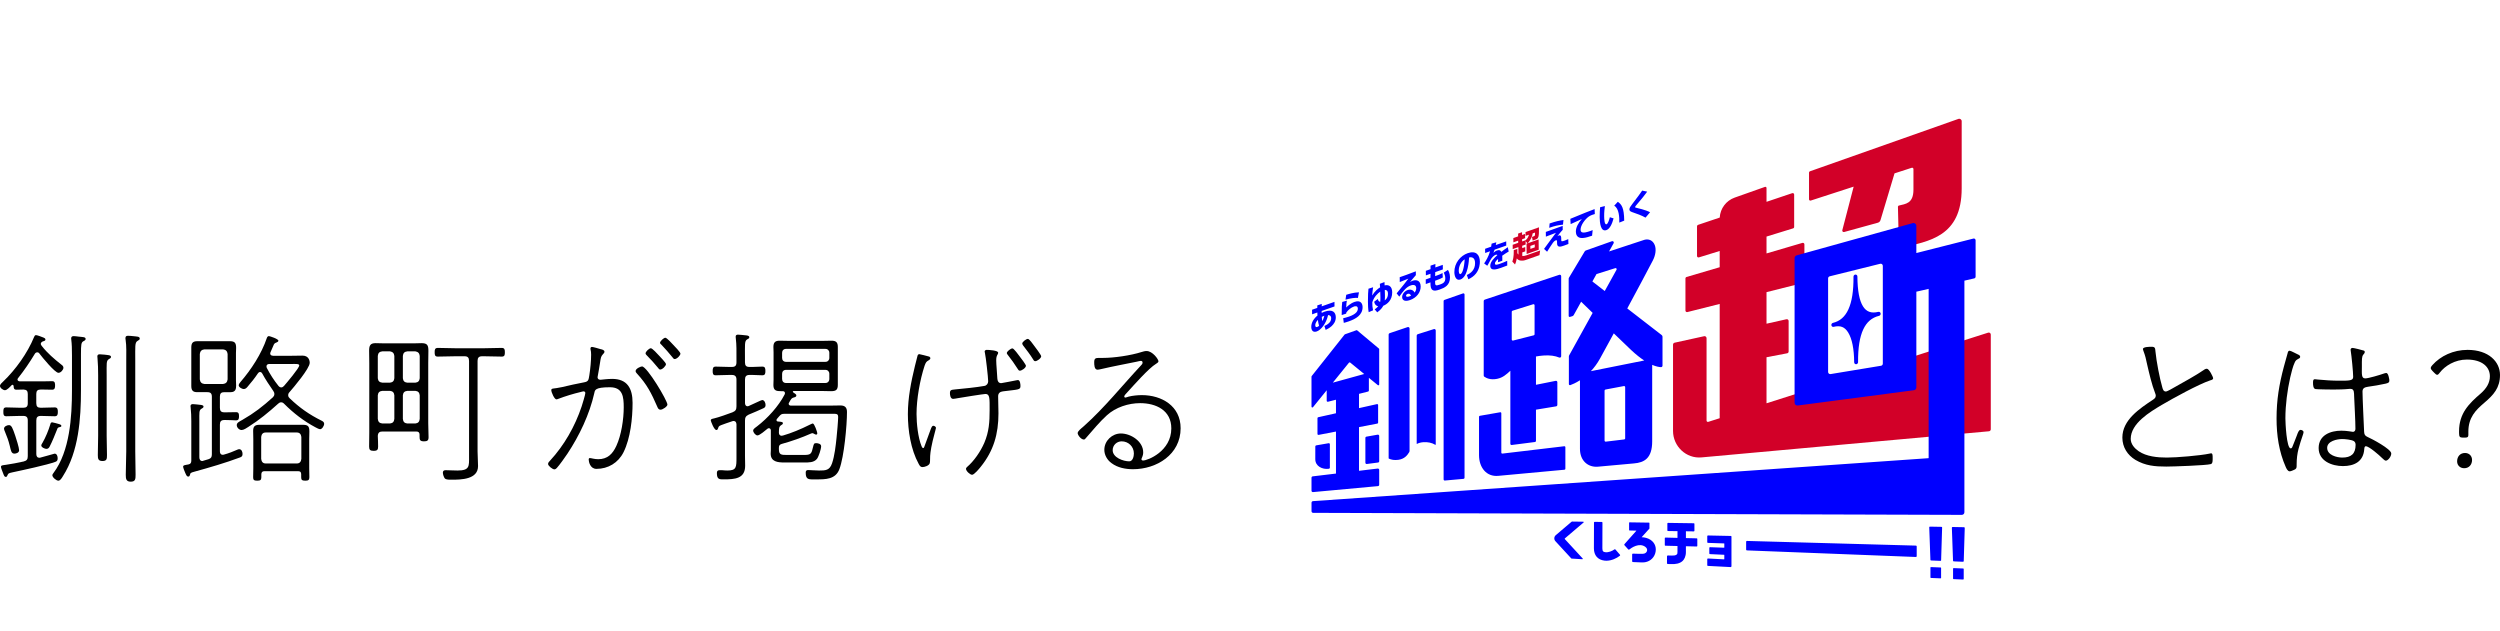 <?xml version="1.0" encoding="UTF-8"?>
<svg id="_レイヤー_2" data-name="レイヤー 2" xmlns="http://www.w3.org/2000/svg" viewBox="0 0 396.576 100.173">
  <defs>
    <style>
      .cls-1 {
        fill: none;
      }

      .cls-1, .cls-2, .cls-3, .cls-4 {
        stroke-width: 0px;
      }

      .cls-2 {
        fill: blue;
      }

      .cls-3 {
        fill: #000;
      }

      .cls-4 {
        fill: #d20028;
      }
    </style>
  </defs>
  <g id="_画像" data-name="画像">
    <g>
      <g>
        <path class="cls-3" d="M5.759,63.978c0,.493.204.702.688.702h.103c.714,0,1.427-.053,2.141-.053.458,0,.484.338.484.702s-.026.702-.484.702c-.714,0-1.427-.052-2.141-.052h-.076c-.51,0-.714.208-.714.728v5.305c0,.338.127.598.484.598.076,0,.127,0,.178-.025.255-.053,2.218-.625,2.243-.625.356,0,.483.416.483.729s-.076.468-.356.572c-1.223.468-5.325,1.352-6.804,1.664-.714.156-.662.182-.815.494-.051.13-.102.233-.255.233-.204,0-.28-.182-.433-.598-.077-.156-.332-.858-.332-.988,0-.286.332-.26.815-.338.612-.078,2.115-.364,2.778-.521.509-.13.662-.338.662-.857v-5.643c0-.52-.204-.728-.714-.728h-.561c-.713,0-1.427.052-2.141.052-.458,0-.458-.338-.458-.702,0-.39,0-.702.458-.702.714,0,1.428.053,2.141.053h.586c.484,0,.688-.209.688-.702v-1.482c0-.468-.179-.676-.662-.702-.229,0-.994.026-1.147.026-.382,0-.433-.261-.433-.572-.025-.104-.051-.208-.179-.208-.051,0-.102.026-.127.052-.255.261-.739.807-1.07.807-.306,0-.79-.364-.79-.677,0-.26.331-.52.51-.701,1.962-1.873,3.848-4.499,4.893-7.047.051-.13.127-.312.306-.312.204,0,.942.286,1.197.39.128.052.306.13.306.312,0,.155-.178.233-.306.26-.178.052-.229.078-.356.208-.051.078-.076.13-.076.208,0,.13.076.233.152.338.892,1.144,1.962,2.054,3.109,2.964.152.104.331.26.331.494,0,.312-.408.806-.79.806-.561,0-2.6-2.496-3.007-3.042-.076-.13-.204-.208-.356-.208-.179,0-.307.104-.383.234-.815,1.352-1.682,2.626-2.65,3.848-.051.053-.102.131-.102.234,0,.182.179.26.331.286h3.721c.535,0,1.197-.026,1.452-.026.459,0,.459.364.459.702s-.051.65-.459.65c-.306,0-.892-.026-1.452-.026h-.383c-.483,0-.688.208-.688.702v1.482ZM2.421,69.126c.152.442.611,1.898.611,2.288,0,.416-.484.546-.739.546-.51,0-.561-.493-.739-1.222-.229-.936-.433-1.43-.789-2.313-.052-.131-.128-.286-.128-.416,0-.364.484-.572.79-.572.408,0,.586.494.994,1.689ZM9.377,67.774c-.203.052-.255.156-.306.312-.331.832-.79,1.977-1.197,2.757-.103.208-.255.363-.51.363-.229,0-.815-.233-.815-.546,0-.13.127-.312.204-.441.483-.832.942-1.95,1.223-2.887.051-.182.076-.338.306-.338.128,0,.943.234,1.121.286.128.052.332.104.332.286,0,.156-.255.182-.357.208ZM12.843,61.898c0,4.498-.356,9.724-2.854,13.624-.204.338-.434.729-.739.729s-.943-.521-.943-.858c0-.13.103-.26.179-.364,2.6-3.458,2.931-8.944,2.931-13.13v-5.513c0-1.04-.025-1.846-.103-2.444,0-.077-.025-.182-.025-.26,0-.286.179-.364.408-.364.255,0,.51.053.765.078.586.078,1.121.026,1.121.364,0,.208-.153.26-.383.39-.306.183-.356.494-.356,2.028v5.721ZM15.569,59.532c0-.91-.025-1.847-.102-2.73,0-.078-.025-.182-.025-.26,0-.286.178-.338.407-.338.204,0,.484.052.714.052.535.078,1.045.052,1.045.364,0,.182-.153.233-.357.363-.407.261-.331.702-.331,2.549v9.594c0,1.015.051,2.028.051,3.043,0,.623-.025.962-.713.962-.663,0-.739-.339-.739-.937,0-1.014.051-2.054.051-3.068v-9.594ZM20.028,57.166c0-1.04.052-2.263-.102-3.276-.025-.078-.025-.182-.025-.26,0-.286.153-.364.408-.364s.509.026.764.052c.586.078,1.096.026,1.096.391,0,.182-.127.233-.382.39-.408.26-.331.884-.331,3.068v14.431c0,1.222.051,2.47.051,3.691,0,.702-.025,1.118-.765,1.118-.714,0-.79-.416-.79-1.092,0-1.248.076-2.496.076-3.718v-14.431Z"/>
        <path class="cls-3" d="M30.347,73.052v-6.24c0-.754-.025-1.404-.102-2.158,0-.078-.025-.156-.025-.234,0-.26.204-.312.382-.312.332,0,.765.078,1.096.104.179.026.587.026.587.286,0,.183-.153.234-.357.364-.356.234-.306.572-.306,1.924v5.746c0,.312.128.599.459.599.076,0,.152-.026.204-.053l.789-.233c.408-.13.535-.338.535-.78v-9.126c0-.521-.203-.729-.713-.729h-1.631c-.688,0-.918-.312-.918-.988v-6.084c0-.728.229-1.014.969-1.014h5.147c.79,0,.994.286.994,1.065,0,.261-.026.546-.026.807v4.342c0,.26.026.546.026.806,0,.494-.052,1.066-.867,1.066h-1.019c-.484,0-.688.208-.688.702v1.794c0,.494.204.702.714.702h.229c.662,0,1.401-.026,1.604-.026.434,0,.484.234.484.65,0,.39-.051.65-.484.65-.102,0-.942-.053-1.604-.053h-.229c-.51,0-.714.208-.714.729v4.238c0,.312.128.546.459.546.051,0,.127,0,.178-.026.765-.208,1.479-.494,2.192-.806.076-.026.152-.052.229-.052.383,0,.535.416.535.754s-.127.441-.382.546c-2.37.884-4.791,1.586-7.237,2.262-.688.183-.637.208-.738.572-.052.13-.103.208-.255.208-.204,0-.28-.13-.484-.598-.076-.156-.331-.807-.331-.963,0-.26.306-.26.841-.363.356-.078.458-.26.458-.624ZM31.697,60.181c.052.442.28.677.714.729h2.981c.434-.052.662-.286.714-.729v-4.03c-.052-.441-.28-.676-.714-.728h-2.981c-.434.052-.662.286-.714.728v4.03ZM39.394,67.722c-.28.182-.739.493-1.07.493-.383,0-.765-.39-.765-.779,0-.364.331-.521.892-.832,1.86-1.066,3.236-2.133,4.842-3.588.128-.131.229-.286.229-.494s-.051-.338-.179-.521c-.611-.884-1.223-1.794-1.732-2.729-.076-.156-.204-.261-.356-.261-.179,0-.255.104-.357.234-.484.728-1.045,1.43-1.631,2.106-.152.182-.331.363-.611.363-.255,0-.79-.286-.79-.598,0-.182.179-.391.28-.521,1.707-1.976,3.338-4.472,4.179-6.968.052-.156.153-.312.332-.312.127,0,1.503.442,1.503.729,0,.156-.178.234-.306.286-.306.104-.382.208-.51.546-.076.208-.203.494-.407.936-.025.078-.077.156-.077.234,0,.286.179.364.459.39h2.88c.586,0,1.197-.025,1.783-.025.969,0,1.147.754,1.147,1.144,0,.885-2.549,3.9-3.211,4.654-.128.13-.204.286-.204.494,0,.234.127.364.255.494,1.58,1.508,3.108,2.574,5.045,3.536.204.104.408.233.408.494,0,.312-.331.857-.637.857-.204,0-.561-.208-.765-.312-1.81-.962-3.466-2.236-4.918-3.692-.153-.156-.28-.26-.51-.26-.179,0-.331.078-.459.208-1.555,1.404-2.981,2.574-4.739,3.692ZM47.777,75.236c0-.364-.153-.494-.51-.494h-5.301c-.356,0-.51.156-.51.521v.468c0,.416-.178.521-.662.521-.51,0-.637-.131-.637-.547,0-.468.025-.936.025-1.403v-4.654c0-.442-.025-.858-.025-1.3,0-.729.306-.963,1.019-.963h6.829c.841,0,1.07.209,1.07,1.066,0,.416-.025.807-.025,1.196v4.654c0,.468.025.936.025,1.403,0,.442-.178.547-.637.547-.535,0-.662-.131-.662-.547v-.468ZM47.089,73.52c.434,0,.662-.26.714-.729v-3.483c-.052-.442-.28-.702-.714-.702h-4.943c-.434,0-.663.26-.714.702v3.483c.051.469.28.729.714.729h4.943ZM44.158,61.196c.103.13.255.26.459.26.179,0,.306-.104.434-.234.382-.441,2.42-2.834,2.42-3.25,0-.286-.509-.233-1.299-.233h-3.44c-.102,0-.459.025-.459.39,0,.078.025.156.051.234.51.987,1.122,1.949,1.835,2.834Z"/>
        <path class="cls-3" d="M66.556,68.944c0-.338-.179-.494-.51-.494h-5.402c-.459,0-.688.208-.714.702.025.546.051,1.118.051,1.664,0,.494-.102.702-.713.702-.561,0-.714-.182-.714-.676,0-.754.025-1.482.025-2.236v-10.998c0-.677-.025-1.326-.025-1.977,0-.806.179-1.196,1.02-1.196.382,0,.765.026,1.146.026h5.097c.356,0,.714-.026,1.07-.026.917,0,1.07.364,1.07,1.223,0,.649-.025,1.3-.025,1.95v9.516c0,.729.051,1.482.051,2.236,0,.52-.204.65-.714.65-.637,0-.713-.208-.713-.754v-.312ZM62.555,56.463c-.051-.442-.255-.65-.688-.729h-1.223c-.459.053-.663.261-.714.729v3.536c.051.442.255.65.714.702h1.223c.434-.052.638-.26.688-.702v-3.536ZM60.644,62.002c-.459.052-.663.26-.714.702v3.744c.051.468.255.676.714.729h1.223c.434-.053.638-.261.688-.729v-3.744c-.051-.442-.255-.65-.688-.702h-1.223ZM65.893,60.702c.434-.052.638-.26.688-.702v-3.536c-.051-.442-.255-.65-.688-.729h-1.273c-.459.053-.663.261-.714.729v3.536c.051.442.255.65.688.702h1.3ZM63.905,66.448c.051.468.255.676.688.729h1.3c.434-.053.638-.261.688-.729v-3.744c-.051-.442-.255-.65-.688-.702h-1.273c-.459.052-.663.26-.714.702v3.744ZM74.404,57.244c0-.494-.204-.729-.688-.729h-1.504c-.917,0-1.834.052-2.777.052-.458,0-.484-.285-.484-.701,0-.391.026-.677.51-.677.918,0,1.835.053,2.752.053h4.612c.918,0,1.835-.053,2.753-.053.483,0,.509.286.509.702,0,.391-.025.676-.483.676-.943,0-1.86-.052-2.778-.052h-.356c-.51,0-.713.234-.713.729v14.353c0,.779.076,1.56.076,2.34,0,2.132-2.701,2.158-4.205,2.158-.28,0-.866.025-1.07-.208-.152-.183-.306-.65-.306-.91,0-.286.179-.39.434-.39.51,0,1.223.052,1.886.052,1.962,0,1.835-.702,1.835-2.21v-15.185Z"/>
        <path class="cls-3" d="M95.222,55.372c.229.052.662.13.662.416,0,.182-.127.286-.229.39-.356.39-.356.65-.458,1.274-.103.702-.229,1.404-.357,2.105-.025.078-.051.208-.051.286,0,.208.153.391.383.391h.178c.077,0,1.02-.13,1.759-.13,2.396,0,3.236,1.508,3.236,3.796,0,2.444-.332,5.616-1.428,7.826-.841,1.69-2.446,2.652-4.306,2.652-.994,0-1.224-1.145-1.224-1.456,0-.131.025-.261.179-.261.203,0,.713.183,1.325.183,1.478,0,2.293-.832,2.879-2.106.79-1.69,1.173-4.238,1.173-6.11,0-1.689-.153-3.198-2.192-3.198-2.42,0-2.369.469-2.472.91-.764,3.406-2.369,6.761-4.28,9.646-.408.599-1.224,1.769-1.683,2.263-.102.104-.229.207-.382.207-.28,0-.994-.546-.994-.857,0-.208.179-.391.332-.546,2.217-2.393,3.949-5.435,4.994-8.581.102-.312.586-1.871.586-2.132,0-.155-.127-.26-.28-.26-.102,0-.356.078-.459.104-1.197.285-2.395.649-3.567,1.092-.076.025-.178.078-.28.078-.331,0-.815-1.145-.815-1.456,0-.364.331-.183,1.708-.494,1.146-.261,2.318-.546,3.49-.754.739-.13.714-.416.841-1.145.153-.988.28-2.236.28-3.25,0-.338-.025-.546-.102-.884v-.104c0-.078.051-.233.229-.233.204,0,1.07.26,1.325.338ZM105.873,64.186c0,.285-.739.806-1.096.806-.306,0-.407-.234-.51-.468-.942-2.158-1.631-3.536-3.236-5.278-.102-.104-.204-.234-.204-.39,0-.391.815-.729,1.02-.729.79,0,4.026,5.408,4.026,6.059ZM103.248,55.242c.229,0,1.07.909,1.274,1.144.179.208,1.121,1.145,1.121,1.378,0,.286-.561.858-.917.858-.153,0-.255-.156-.331-.26-.561-.702-1.147-1.326-1.784-1.977-.102-.104-.204-.208-.204-.338,0-.26.561-.806.841-.806ZM106.815,54.721c.204.208,1.122,1.145,1.122,1.378,0,.286-.561.858-.918.858-.152,0-.255-.156-.331-.26-.561-.702-1.146-1.353-1.758-2.002-.077-.078-.229-.183-.229-.312,0-.26.586-.806.841-.806.229,0,1.07.909,1.273,1.144Z"/>
        <path class="cls-3" d="M120.931,58.154c.459,0,.484.312.484.702,0,.363-.025.676-.484.676-.688,0-1.376-.078-2.063-.053-.484,0-.688.234-.688.729v3.718c0,.261.102.521.408.521.076,0,.127-.026.203-.052.688-.286,1.963-.937,2.115-.937.356,0,.535.468.535.78,0,.233-.076.39-.28.494-.179.104-2.115.936-2.396,1.04-.458.233-.586.441-.586.962v5.59c0,.521.025,1.04.025,1.561,0,2.054-1.631,2.158-3.414,2.158-.638,0-1.07.025-1.07-.988,0-.312.102-.468.433-.468h.383c.28.025.561.052.841.052,1.452,0,1.452-.521,1.452-2.106v-5.226c-.025-.286-.127-.521-.433-.521-.077,0-.153,0-.204.026-.943.312-1.224.416-1.784.624-.407.156-.407.233-.51.546-.051.13-.102.233-.255.233-.382,0-.892-1.43-.892-1.533,0-.183.153-.234.535-.312.688-.156,2.217-.702,2.905-.962.51-.208.637-.442.637-.962v-4.238c0-.494-.229-.729-.713-.729h-.51c-.688,0-1.401.053-2.09.053-.434,0-.459-.312-.459-.676,0-.391.025-.702.484-.702.688,0,1.376.052,2.064.052h.51c.509,0,.713-.208.713-.729v-.649c0-1.066.025-2.106-.102-3.146-.025-.104-.025-.182-.025-.26,0-.286.178-.338.382-.338.356,0,.79.078,1.172.104.204.026.612.026.612.312,0,.182-.153.233-.383.364-.382.26-.306.806-.306,2.964v.649c0,.521.204.729.688.729.688.025,1.376-.052,2.063-.052ZM128.933,67.176c.255,0,.713,1.378.713,1.533,0,.156-.051.234-.203.234-.077,0-.204-.078-.255-.104-.077-.053-.255-.131-.332-.131-.051,0-.127.026-.178.053-1.529.676-3.084,1.222-4.688,1.664-.332.104-.434.26-.434.624v.208c0,.91.382.91,1.351.91h2.625c1.096,0,1.197-.156,1.452-1.301.102-.39.127-.572.459-.572.306,0,.815.104.815.494,0,.442-.383,1.639-.663,2.002-.484.599-1.325.572-2.013.572h-3.186c-.994,0-2.141-.104-2.141-1.404,0-.155.025-.363.025-.52v-3.198c-.025-.156-.102-.312-.306-.312-.102,0-.179.025-.255.104-.28.234-1.223,1.04-1.555,1.04-.306,0-.688-.468-.688-.78,0-.26.433-.52.637-.676,1.656-1.273,3.39-3.172,4.357-5.044.025-.078.051-.13.051-.208,0-.234-.178-.312-.356-.312h-.28c-.714,0-1.197-.078-1.197-.962,0-.286.025-.598.025-.884v-4.316c0-.286-.025-.572-.025-.857,0-.702.28-.988.968-.988.459,0,.918.025,1.351.025h5.581c.433,0,.892-.025,1.325-.025.713,0,.993.26.993.988v6.032c0,.806-.331.987-1.07.987-.407,0-.841-.025-1.248-.025h-4.688c-.052,0-.128.025-.128.104,0,.053.025.078.051.104.255.182.51.312.51.494,0,.208-.229.286-.382.312-.408.104-.459.26-.765.807-.051.077-.076.13-.076.207,0,.209.203.286.356.286h6.218c.535,0,1.07-.025,1.631-.025.713,0,1.045.312,1.045,1.04,0,2.132-.459,7.098-1.198,9.048-.611,1.664-2.217,1.639-3.694,1.639-1.121,0-1.656.13-1.656-1.066,0-.312.127-.416.407-.416s1.096.078,1.707.078c1.045,0,1.683-.026,2.064-1.145.407-1.195.586-2.808.714-4.056.076-.624.254-2.756.254-3.276,0-.598-.28-.52-1.273-.52h-7.237c-.407,0-.535.052-.815.363-.127.156-.255.286-.382.442-.025.052-.077.104-.077.182,0,.156.103.234.255.234.587.052.765.078.765.26,0,.156-.127.234-.229.286-.433.26-.382.599-.407,1.222,0,.286.152.494.434.494.076,0,.152-.025.254-.052,1.198-.338,2.854-1.014,4.129-1.664.178-.078.458-.233.561-.233ZM131.557,55.969c0-.364-.255-.624-.611-.624h-6.269c-.382,0-.611.26-.611.624v.807c0,.363.229.623.611.623h6.269c.356,0,.611-.26.611-.623v-.807ZM124.677,58.673c-.382,0-.611.26-.611.624v.807c0,.39.229.649.611.649h6.269c.356,0,.611-.26.611-.649v-.807c0-.364-.255-.624-.611-.624h-6.269Z"/>
        <path class="cls-3" d="M147.302,56.542c.128.025.281.104.281.286,0,.155-.153.26-.281.338-.331.182-.433.286-.637.858-.739,2.262-1.274,5.277-1.274,7.644,0,1.509.229,3.719.79,5.097.052.104.128.312.255.312.103,0,.153-.104.179-.182.331-.884.637-1.769.969-2.652.178-.468.254-.702.483-.702.153,0,.408.156.408.338,0,.078-.179.677-.204.807-1.045,3.822-.611,4.238-.79,4.81-.127.391-.841.599-1.146.599s-.434-.183-.611-.521c-1.249-2.288-1.708-5.278-1.708-7.878s.51-5.122,1.121-7.645c.128-.494.255-.988.383-1.508.025-.156.102-.364.306-.364.102,0,1.3.312,1.478.364ZM156.552,55.502c.307,0,1.784.078,1.784.442,0,.338-.306.338-.306,1.222,0,.649.152,2.106.179,2.886.025.391.178.729.611.729.102,0,2.09-.391,2.344-.442.103-.026.229-.052.307-.052.356,0,.407.676.407.962,0,.624-.382.521-2.777.832-.459.052-.765.286-.765.78,0,.91.051,1.794.051,2.704,0,3.276-.765,5.954-2.828,8.502-.204.26-1.02,1.248-1.351,1.248s-.969-.598-.969-.936c0-.13.077-.208.153-.286,1.121-.962,2.141-2.444,2.752-3.849.739-1.742.841-3.276.841-5.174,0-1.872.051-2.574-.662-2.574-.255,0-3.899.572-4.435.676-.203.026-.483.104-.688.104-.434,0-.51-.599-.51-.91,0-.546.229-.521.892-.598,1.173-.104,3.44-.339,4.562-.547.356-.052.611-.363.611-.728,0-.572-.382-3.952-.51-4.473-.025-.077-.051-.182-.051-.26,0-.182.204-.26.356-.26ZM161.751,56.542c.178.208.993,1.3.993,1.482,0,.312-.637.779-.968.779-.179,0-.255-.156-.357-.312-.433-.702-1.019-1.509-1.528-2.158-.077-.104-.179-.208-.179-.338,0-.234.611-.729.892-.729.229,0,.969,1.04,1.147,1.274ZM163.993,54.773c.204.261,1.172,1.534,1.172,1.742,0,.312-.637.78-.942.78-.204,0-.255-.156-.357-.312-.458-.754-1.019-1.455-1.554-2.157-.077-.104-.153-.234-.153-.339,0-.233.611-.728.892-.728.229,0,.79.806.943,1.014Z"/>
        <path class="cls-3" d="M183.766,57.322c0,.155-.255.312-.382.39-1.172.702-3.567,3.432-4.612,4.576-.103.104-.434.442-.434.598,0,.104.077.183.179.183.076,0,.459-.13.535-.156.611-.156,1.452-.234,2.09-.234,3.134,0,6.141,1.717,6.141,5.253,0,4.186-3.822,6.5-7.543,6.5-1.197,0-2.446-.234-3.414-.962-.663-.468-1.146-1.274-1.146-2.106,0-1.456,1.248-2.6,2.624-2.6,1.58,0,3.542,1.248,3.542,2.99,0,.623-.28.909-.28,1.092,0,.13.128.208.255.208.714,0,4.485-1.456,4.485-5.097,0-2.886-2.446-4.004-4.943-4.004-1.86,0-3.874.65-5.275,1.924-1.096.988-2.268,2.393-3.262,3.536-.152.156-.229.312-.382.312-.484,0-.994-.729-.994-1.015,0-.312.51-.701.994-1.117,3.287-2.938,6.064-6.423,9.071-9.646.128-.131.229-.234.229-.442,0-.156-.102-.26-.28-.26-.153,0-.484.104-.637.13-1.886.39-3.746.728-5.632,1.17-.153.026-.434.104-.586.104-.535,0-.535-.806-.535-1.195,0-.572.203-.676.713-.676h.663c1.783,0,4.434-.391,6.141-.937.255-.078.51-.156.79-.156.943,0,1.886,1.3,1.886,1.639ZM177.931,70.01c-.765,0-1.427.598-1.427,1.403,0,1.171,1.682,1.769,2.624,1.769.561,0,.739-.78.739-1.248,0-1.092-.866-1.924-1.937-1.924Z"/>
        <path class="cls-3" d="M341.31,55.007c.586,0,.561.26.611.754.152,1.561.662,4.238,1.096,5.721.076.233.152.624.561.624.229,0,1.223-.599,1.503-.754,1.122-.625,3.364-1.873,4.332-2.549.204-.13.408-.312.663-.312.356,0,.993,1.3.993,1.508,0,.234-.28.286-.458.338-1.86.624-5.887,2.834-7.696,3.9-1.834,1.092-4.918,2.912-4.918,5.382,0,.832.612,1.508,1.249,1.95,1.249.858,3.007,1.015,4.484,1.015,1.555,0,5.275-.312,6.753-.625.077-.025.179-.052.255-.052.28,0,.255.416.255.807,0,.338.025.832-.306.909-.714.209-6.039.391-7.059.391-1.783,0-3.312-.13-4.893-1.066-1.248-.754-2.064-2.002-2.064-3.536,0-2.808,2.753-4.602,4.816-5.979.28-.183.484-.339.484-.677,0-.155-.051-.233-.102-.39-.535-1.378-.943-3.146-1.274-4.576-.179-.858-.28-1.326-.586-2.132-.025-.104-.077-.208-.077-.286,0-.364,1.097-.364,1.377-.364Z"/>
        <path class="cls-3" d="M364.471,56.204c.179.078.408.182.408.39s-.153.26-.356.364c-.28.156-.383.26-.51.546-.28.546-.561,1.716-.714,2.366-.459,2.054-.765,4.368-.765,6.5,0,.65.179,4.758.841,4.758.103,0,.179-.077.229-.155.103-.208.611-1.561.739-1.872.179-.494.331-.91.586-.91.204,0,.484.13.484.364,0,.104-.051.233-.076.338-.587,1.794-1.02,2.86-1.02,4.81v.234c0,.338-.103.468-.408.598-.152.078-.535.234-.688.234-.331,0-.535-.468-.638-.702-1.07-2.418-1.452-5.044-1.452-7.67,0-2.964.408-5.408,1.172-8.269.179-.702.408-1.404.587-2.106.025-.155.102-.39.306-.39s1.019.468,1.273.572ZM374.944,55.605c.102.026.179.104.179.234,0,.156-.128.312-.229.416-.255.312-.229.754-.229,1.898,0,1.17-.103,1.872.535,1.872.484,0,2.344-.547,2.905-.754.102-.026.28-.104.407-.104.28,0,.382.442.459.806.051.183.051.286.051.416,0,.286-.153.364-.586.469-.765.182-2.039.39-2.804.494-.458.077-.866.182-.866.754,0,.936.204,5.2.255,6.37.025.441.128.649.535.832.663.286,3.771,1.924,3.771,2.626,0,.52-.535,1.144-.866,1.144-.179,0-.459-.312-.611-.441-.383-.391-2.039-1.847-2.549-1.847-.229,0-.229.261-.255.442-.127,2.002-1.605,2.704-3.389,2.704-1.707,0-3.848-.78-3.848-2.86,0-2.054,1.886-2.756,3.593-2.756.942,0,1.656.182,1.835.182.306,0,.407-.233.407-.493,0-1.196-.152-3.9-.204-5.148-.025-.442.052-1.17-.535-1.17h-.229c-.714.078-1.784.104-2.523.104-.407,0-2.599-.025-2.854-.078-.331-.078-.383-.546-.383-1.014,0-.442.077-.546.307-.546.102,0,.356.025.483.052,1.02.104,2.319.182,3.339.182,1.656,0,2.242,0,2.242-.598,0-.729-.255-3.354-.383-4.108,0-.052-.025-.13-.025-.208,0-.156.128-.286.306-.286.204,0,1.529.339,1.759.416ZM369.16,71.05c0,1.144,1.528,1.534,2.395,1.534,1.376,0,2.115-.572,2.115-2.028,0-.261-.102-.494-.306-.599-.382-.208-1.351-.312-1.81-.312-.815,0-2.395.312-2.395,1.404Z"/>
        <path class="cls-3" d="M390.588,69.412c-.382,0-.458-.182-.483-.39-.025-.182-.025-.442-.025-.598,0-2.887,1.604-4.421,3.439-6.007.918-.806,1.453-1.69,1.453-2.729,0-1.457-1.198-2.652-3.645-2.652-1.911,0-3.491,1.014-4.307,2.08-.178.233-.28.338-.407.338-.128,0-.255-.104-.434-.286l-.306-.312c-.204-.209-.28-.339-.28-.469s.076-.286.255-.468c1.3-1.456,3.312-2.418,5.581-2.418,3.363,0,5.146,1.897,5.146,3.978,0,2.028-.993,3.146-2.497,4.421-1.376,1.17-2.522,2.34-2.522,4.576v.52c0,.286-.102.416-.434.416h-.535ZM392.143,72.974c0,.676-.433,1.3-1.248,1.3-.638,0-1.122-.441-1.122-1.092,0-.729.459-1.326,1.249-1.326.611,0,1.121.416,1.121,1.118Z"/>
      </g>
      <g>
        <polygon class="cls-1" points="200.401 93.673 200.401 43.179 323.401 0 323.401 100.173 200.401 93.673"/>
        <g>
          <path class="cls-4" d="M287.24,31.816l6.807-2.209-1.8,6.911c-.046.175.116.334.29.286l5.341-1.471c.205-.056.366-.214.427-.418l2.224-7.413,2.729-.886c.135-.044.274.057.274.199v3.267c0,2.243-1.28,2.258-2.307,2.525-.093.024-.155.111-.153.207l.147,6.292c.003.132.125.228.254.199,4.555-1.017,9.712-1.761,9.712-9.433v-10.643c0-.269-.266-.457-.519-.367l-23.56,8.315c-.084.03-.14.109-.14.197v4.242c0,.142.139.243.274.199ZM315.379,52.77l-35.156,11.205v-7.306l3.277-.626c.134-.026.231-.143.231-.28v-4.843c0-.182-.169-.318-.347-.278l-3.161.707v-5.005l5.824-1.466c.11-.028.186-.126.186-.239v-5.873c0-.165-.158-.283-.316-.237l-5.694,1.675v-2.678l4.221-1.3c.098-.03.164-.12.164-.222v-5.141c0-.159-.156-.271-.307-.22l-4.078,1.372v-2.196c0-.127-.126-.216-.245-.173l-4.798,1.697c-1.367.481-2.299,1.737-2.379,3.17l-3.446,1.159c-.095.032-.158.121-.158.22v4.716c0,.156.151.268.301.222l3.295-1.015v2.576l-5.254,1.546c-.105.031-.177.127-.177.237v5.091c0,.161.151.278.307.239l5.124-1.29v18.128l-1.811.577c-.134.043-.271-.057-.271-.198v-13.074c0-.204-.189-.356-.388-.312l-4.68,1.028c-.147.032-.251.162-.251.312v13.687c0,2.438,2.084,4.415,4.512,4.198l45.603-4.144c.165-.015.291-.153.291-.318v-15.025c0-.216-.21-.37-.417-.304Z"/>
          <path class="cls-2" d="M210.121,49.439c-.218.077-.353.144-.466.199-.001-.099-.002-.204,0-.31l2.039-.717-.009-.726-2.021.711.005-.386-.707.239.005.393-.834.293.009.726.829-.292c.002.134.002.184.02.487-.621.508-.991,1.153-.983,1.824.006.472.248.916.873.696.666-.234,1.504-1.258,1.793-2.593.109.002.487.013.493.501.01.75-.837,1.118-1.077,1.222l.199.624c.335-.153,1.625-.746,1.609-2.013-.009-.731-.463-1.34-1.777-.878ZM208.936,51.873c-.204.072-.292-.077-.295-.271-.001-.094.008-.432.408-.862.04.296.123.726.199.934-.05.047-.153.144-.312.199ZM209.771,50.94c-.048-.208-.087-.414-.1-.679.136-.068.24-.12.412-.18-.139.528-.281.798-.312.859ZM219.641,45.271c-.001-.075-.019-.443-.02-.527l-.739.275c.011.106.037.426.044.564-.321.197-.808.559-1.254,1.29.011-.213.053-.852.143-1.303l-.735.228c-.036.397-.096,1.087-.084,2.051.007.571.019,1.142.121,1.67l.688-.292c-.092-.422-.12-.842-.116-1.277.258-.845.865-1.428,1.262-1.692.014.36.023.755.025.87.002.144.007.547-.027.748-.26-.033-.33-.213-.374-.452l-.586.436c.034.173.126.605.632.726-.116.146-.346.351-.549.488l.402.472c.622-.453.858-.846.956-1.045.589-.227,1.432-.858,1.416-2.151-.011-.884-.507-1.249-1.206-1.078ZM219.662,47.65c.033-.266.034-.566.031-.799-.004-.358-.018-.723-.024-.865.223.001.497.069.504.601.008.676-.379.967-.51,1.063ZM215.407,47.26l.166-.892c-.832.028-1.59.26-2.02.396l-.118.775c.844-.237,1.503-.324,1.972-.28ZM248.013,34.899c-.573.077-1.181.196-2.196.548l-.064.692c.879-.314,1.487-.434,2.183-.503l.077-.736ZM214.874,47.891c-.689.242-1.179.744-1.322.89.011-.568.045-.77.1-1.083l-.735.199c-.057.539-.086.784-.083,2.081l.712-.226c.004-.041.004-.061.003-.141.268-.434.777-.827,1.235-.988.122-.043.603-.177.609.324.005.413-.258.874-1.399,1.276-.385.136-.744.217-.925.261l.096.735c.186-.05.386-.096.803-.242,1.051-.37,2.195-.977,2.179-2.274-.006-.507-.283-1.158-1.271-.811ZM232.812,40.167c-1.119.394-2.124,1.546-2.106,3.013.008.676.295,1.393.966,1.157,1.233-.434,1.357-3.178,1.367-3.491.458-.111.942.018.953.883.014,1.089-.712,1.633-1.31,1.893l.245.682c.443-.206.895-.51,1.213-.921.555-.719.618-1.515.613-1.888-.013-1.078-.623-1.793-1.942-1.329ZM231.693,43.472c-.236.083-.286-.349-.289-.518-.009-.735.373-1.464.942-1.819-.104,1.519-.4,2.247-.653,2.336ZM256.634,32.011l-.575.622c.779.425.829,1.865.812,2.679l.779-.314c-.026-2.052-.414-2.574-1.016-2.987ZM252.076,34.323c.162-.112.393-.203.543-.256.1-.035.227-.075.367-.114l-.033-.787c-1.051.404-1.929.744-2.894,1.153-.525.225-.661.283-.955.391l.051.84c.344-.171,1.371-.632,1.774-.809-.566.623-.957,1.34-.949,2.016.005.383.15,1.07,1.109.997.482-.035.926-.181,1.466-.366l.089-.89c-.09.037-.195.083-.408.158-1.16.408-1.503.254-1.509-.213-.009-.701.707-1.687,1.348-2.122ZM254.849,35.574c-.344.121-.375-.847-.38-1.269-.008-.646.066-1.256.112-1.617l-.758.187c-.027.349-.074,1-.067,1.566.011.895.148,2.384,1.068,2.06.566-.199.915-1.026,1.137-1.858l-.589-.182c-.117.445-.301,1.034-.523,1.112ZM259.582,32.965c-.146-.034-.201-.044-.202-.123,0-.074.075-.166.223-.338.969-1.15,1.193-1.418,1.69-2.102l-.794-.17c-.416.61-.528.76-1.548,2.102-.322.423-.479.628-.476.886.002.184.091.308.433.427.786.272,1.476.509,2.122.875l.722-.853c-.215-.119-.783-.383-2.17-.704ZM248.217,38.162c-.521.183-.553.165-.557-.173l-.002-.164c-.003-.214-.007-.606-.415-.463-.082.029-.14.064-.203.112.538-.668.596-.739.856-1.02l-.008-.621-2.673.956.009.75,1.603-.614c-.201.256-.323.413-1.007,1.348-.116.161-.859,1.175-.886,1.21l.483.449c.245-.396.687-1.1.92-1.417.197-.269.369-.364.459-.396.195-.069.197.09.199.234l.003.248c.009.745.626.528,1.142.347.272-.096.466-.169.661-.248l-.028-.769c-.14.064-.321.148-.557.231ZM229.033,43.244c.117.244.23.543.234.891.008.646-.358.83-.866,1.008-.73.257-.758.152-.754-.608l.104-.037c.557-.196.933-.358,1.122-.485l-.045-.708c-.234.157-.674.322-1.091.469l-.077.027.01-.637,1.21-.426-.009-.726-1.183.416.011-.553-.771.266-.002.555-.748.263.009.726.734-.258-.006.636-.752.265.009.726.743-.261c0,.664.04,1.019.338,1.214.229.149.525.13,1.119-.079.748-.263,1.658-.643,1.641-1.955-.008-.626-.24-1.009-.329-1.158l-.654.43ZM224.078,44.538c-.154.054-.299.135-.421.203.619-.737.821-.963.942-1.096l-.007-.607c-1.187.468-2.057.763-2.556.934l.01.771c.757-.286.947-.363,1.363-.539-.237.318-.967,1.279-1.859,2.332l.416.522c.657-.925,1.128-1.535,1.825-1.78.485-.171.86-.053.866.434,0,.059.005.377-.26.705-.187-.413-.635-.57-1.106-.404-.507.178-.875.672-.869,1.129.005.363.274.802,1.257.456,1.01-.355,1.696-1.196,1.684-2.155-.013-1.034-.765-1.089-1.286-.905ZM223.59,47.011c-.136.048-.544.171-.548-.112-.002-.129.129-.24.242-.28.254-.089.433.027.55.28-.054.029-.122.068-.244.111ZM239.185,39.213c-.415.266-.884.631-1.029.741-.102-.204-.273-.368-.699-.218-.222.078-.366.204-.555.37.093-.232.132-.331.185-.499l1.853-.652-.008-.666-1.654.582c.03-.126.043-.195.085-.439l-.748.218c-.02.182-.037.283-.072.479l-.96.338.008.666.779-.274c-.266.893-.641,1.484-.941,1.928l.492.371c.063-.092.165-.243.512-.914.191-.367.546-.731.809-.824.113-.04.227-.045.287.049-.436.393-1.134,1.028-1.125,1.694.011.894,1.04.557,1.72.318.159-.056.299-.105.974-.363l-.009-.746c-.348.173-.788.342-1.137.465-.471.166-.802.267-.806-.036-.003-.269.294-.538.496-.719.005.058.012.236-.007.522l.68-.239c.008-.457-.009-.691-.019-.797.447-.317.686-.466,1.03-.666l-.141-.689Z"/>
          <path class="cls-4" d="M240.7,39.494c.002.159.009.331-.005.656.074.129.13.189.181.236l-.015-1.188-.897.316-.009-.686.879-.309-.004-.348-.761.268-.008-.676.761-.268-.005-.442.625-.22.005.442.476-.167.008.676-.476.167.004.348.553-.194v.015c.396-.379.482-.729.522-.888l-.53.187-.008-.611,2.134-.751c.006,1.575-.064,1.77-.536,1.935l-.467.164-.107-.576.263-.093c.109-.038.154-.054.189-.132.027-.054.03-.19.035-.466l-.381.134c-.059.39-.185.869-.768,1.563l1.713-.603.02,1.635-1.917.674-.02-1.635.149-.053-.291-.357.007.542-.553.194.005.378.476-.167.008.681-.476.167.007.576c.182.006.418-.037.618-.107l2.211-.778-.104.741-2.184.769c-.276.097-.518.112-.736.099-.323-.021-.484-.139-.682-.344-.107.582-.213.814-.279.957l-.429-.468c.079-.208.251-.662.232-1.819l.567-.174ZM242.764,39.012l.006.472.693-.244-.006-.472-.693.244Z"/>
          <path class="cls-2" d="M221.815,72.942c.95-.13,1.412-.68,1.742-1.237.028-.048.042-.102.042-.157v-19.44c0-.159-.156-.27-.306-.22l-2.842.959c-.102.035-.171.131-.171.239v19.587c0,.035.019.068.051.083.36.171.854.271,1.484.185ZM225.764,70.148c.734-.059,1.387.092,1.916.409.035.021.071-.005.071-.039v-18.096c0-.153-.149-.263-.295-.216l-2.566.812c-.094.03-.159.117-.159.216v17.15c0,.025.025.04.047.029.262-.135.578-.233.986-.265ZM208.285,64.589l2.171-2.687v1.673c0,.104.098.18.199.154l1.271-.323v2.149l-2.819.629c-.068.015-.116.075-.116.145v2.512c0,.093.085.163.176.146l2.759-.531v6.665l-3.691.443c-.108.013-.19.105-.19.214v2.067c0,.127.109.226.235.215l10.308-.948c.111-.01.196-.103.196-.215v-2.357c0-.129-.113-.229-.241-.214l-2.961.356v-6.93l2.91-.56c.07-.013.12-.075.12-.146v-2.798c0-.095-.088-.165-.181-.145l-2.85.636v-2.262l1.445-.367c.071-.018.12-.082.12-.154v-2.022l1.417,1.158c.088.072.22.009.22-.104v-5.596c0-.04-.018-.078-.048-.103l-3.44-2.88c-.037-.031-.087-.04-.132-.024l-1.81.643c-.024.008-.045.023-.06.043l-5.22,6.586c-.019.024-.029.053-.029.084v4.763c0,.127.16.183.24.085ZM213.99,57.53c.047-.058.132-.067.19-.02l2.224,1.817-4.978,1.374,2.564-3.172ZM229.2,76.227l2.953-.265c.094-.009.167-.088.167-.182v-29.063c0-.126-.124-.215-.244-.173l-2.953,1.034c-.073.026-.123.095-.123.173v28.294c0,.108.092.192.2.182ZM237.509,60.089c.875-.177,1.451-.689,2.079-1.278v11.588c0,.115.101.205.216.19l3.68-.472c.096-.012.167-.094.167-.19v-4.94l3.193-.527c.114-.019.198-.118.198-.234v-3.601c0-.137-.125-.239-.259-.212l-3.132.626v-4.489c.362-.069.754-.123,1.185-.155,1.048-.079,1.87.054,2.503.321.148.063.311-.045.311-.206v-12.706c0-.154-.151-.262-.297-.214l-11.838,3.943c-.092.031-.154.117-.154.214v11.824c0,.077.038.147.102.189.322.215.961.55,2.046.33ZM239.81,49.452c0-.074.048-.139.118-.161l3.283-1.028c.109-.034.22.047.22.161v4.602c0,.077-.052.145-.127.164l-3.283.833c-.107.027-.211-.054-.211-.164v-4.407ZM249.041,50.271l.385-.116c.089-.027.165-.087.21-.169l1.181-2.125c.506.492,1.138,1.105,1.827,1.773l-3.723,6.729c-.034.061-.051.129-.051.198v4.368c0,.119.117.202.229.163.297-.105.861-.34,1.53-.768v10.881c0,1.912,1.309,2.956,2.841,2.827l5.725-.52c1.635-.138,2.892-.8,2.892-3.51v-12.124c.665.285,1.133.353,1.393.362.134.004.244-.101.244-.236v-4.584c0-.106-.049-.206-.133-.271l-5.457-4.221c1.47-2.723,2.99-5.563,4.054-7.603.447-.857.558-1.789.313-2.432-.304-.798-1-1.038-1.659-.848l-5.598,1.846.729-1.312c.099-.178-.075-.383-.266-.315l-4.138,1.467c-.078.028-.144.082-.187.153l-2.49,4.159c-.034.056-.052.12-.052.186v5.893c0,.103.1.177.199.148ZM257.803,69.536c0,.088-.066.162-.153.172l-2.922.351c-.103.012-.195-.068-.195-.172v-7.923c0-.083.06-.155.142-.171l2.922-.55c.107-.02.206.062.206.171v8.121ZM258.77,55.545c.771.723,1.455,1.252,2.051,1.641l-8.46,1.692c.504-.537,1.001-1.189,1.441-1.985.395-.715,1.203-2.192,2.193-4.013,1.262,1.219,2.335,2.252,2.775,2.665ZM253.256,43.472l2.976-.936c.148-.047.277.111.202.247l-1.872,3.383-1.961-1.516.655-1.178ZM237.673,75.484l10.504-.971c.078-.007.138-.073.138-.152v-3.423c0-.091-.08-.162-.17-.151l-9.821,1.166c-.091.011-.17-.06-.17-.151v-6.256c0-.095-.085-.166-.178-.15l-3.234.564c-.073.013-.126.076-.126.15v6.087c0,1.965,1.179,3.467,3.057,3.287ZM218.543,68.951l-1.783.314c-.098.017-.169.102-.169.201v3.934c0,.123.108.219.231.203l1.783-.233c.102-.013.178-.1.178-.203v-4.014c0-.127-.115-.224-.24-.201ZM210.745,74.365s.019-.002.058-.007c.088-.011.154-.079.154-.169v-3.718c0-.103-.093-.182-.195-.164l-1.976.344c-.08.014-.138.082-.138.163,0,.328-.003,1.188-.003,2.03,0,1.132,1.142,1.645,2.101,1.521ZM311.418,90.181l-1.508-.063c-.052-.002-.095.039-.095.091v1.568c0,.049.038.089.087.091l1.508.063c.052.002.095-.039.095-.091v-1.568c0-.049-.038-.089-.087-.091ZM311.555,83.631l-1.814-.034c-.066-.001-.119.053-.117.119l.186,5.225c.002.06.05.108.11.111l1.469.062c.064.003.118-.047.119-.111l.159-5.253c.002-.064-.049-.117-.112-.118ZM249.392,82.733c-.036,0-.07.012-.097.035l-2.502,2.128c-.137.117-.221.284-.232.464-.011.18.052.356.174.489l2.52,2.736c.013.014.03.022.048.023l1.701.104c.064.004.101-.072.057-.12l-2.835-3.078c-.027-.03-.025-.077.006-.103l2.97-2.526c.05-.043.021-.125-.045-.126l-1.765-.025ZM313.042,37.844l-9.052,2.296v-4.321c0-.294-.281-.508-.564-.429l-18.425,5.121c-.192.054-.326.229-.326.429v22.944c0,.269.236.476.503.441l18.425-2.423c.222-.029.387-.218.387-.441v-15.19l1.95-.447v26.828c0,.016-.013.03-.029.031l-97.626,6.811c-.135.009-.239.121-.239.256v1.347c0,.142.115.257.256.257l102.9.32c.227,0,.411-.183.411-.41v-36.743l1.56-.358c.127-.029.217-.142.217-.273v-5.776c0-.182-.172-.316-.349-.271ZM298.671,57.689c0,.164-.119.305-.281.331l-8.006,1.321c-.204.034-.391-.124-.391-.331v-14.852c0-.154.105-.289.255-.326l8.006-1.99c.212-.053.417.108.417.326v15.521ZM307.84,90.02l-1.532-.063c-.045-.002-.082.034-.082.079v1.565c0,.042.034.077.076.079l1.532.063c.045.002.082-.034.082-.079v-1.565c0-.042-.034-.077-.076-.079ZM297.962,49.471c-1.119.272-1.895-.008-2.438-.882-.578-.929-.867-2.477-.885-4.732,0-.097-.043-.186-.118-.243-.072-.055-.164-.074-.254-.05-.145.038-.249.178-.247.331.018,2.264-.248,3.96-.813,5.188-.538,1.169-1.339,1.868-2.448,2.137-.147.036-.252.175-.249.33,0,.097.043.185.116.242.071.055.162.074.25.053,1.067-.258,1.755.011,2.302.901.614,1,.934,2.59.951,4.727,0,.096.042.184.114.241.053.042.117.064.183.064.022,0,.044-.003.066-.007.149-.034.256-.172.255-.331-.018-2.263.25-3.957.818-5.18.547-1.177,1.369-1.883,2.513-2.16.147-.036.254-.175.252-.332,0-.097-.043-.185-.116-.242-.071-.055-.162-.075-.253-.054ZM307.983,83.574l-1.848-.034c-.056-.001-.102.045-.1.102l.188,5.171c.002.051.043.092.094.094l1.501.062c.055.002.1-.04.102-.095l.16-5.199c.002-.055-.041-.1-.096-.101ZM261.819,85.632c-.438-.288-.972-.404-1.404-.413l1.24-1.378h-.003v-.863c0-.039-.031-.071-.07-.071l-3.083-.047c-.04,0-.073.032-.073.071v1.149c0,.039.031.071.07.071l1.095.026-1.905,2.145c-.042.047-.041.117,0,.163l.604.669c.043.048.115.055.165.015.335-.265,1.571-1.136,2.543-.42.321.236.313.492.262.666-.07.239-.312.433-.684.437-.709.007-1.293-.018-1.54-.03-.07-.004-.127.052-.127.122v1.093c-.001.064.047.117.111.122.203.016.678.041,1.406.059.065,0,.13,0,.197-.001.914-.01,1.696-.591,1.947-1.445.241-.82.005-1.641-.753-2.141ZM256.249,87.16c-.036-.042-.097-.047-.142-.014-.366.275-.969.508-1.427.454-.343-.042-.496-.141-.496-.615,0-.625.011-3.502.013-4.082,0-.057-.046-.103-.103-.104l-1.132-.018c-.058,0-.106.044-.107.103-.002.587-.013,3.476-.013,4.101,0,1.108.611,1.817,1.676,1.947.102.012.204.018.307.018.805,0,1.618-.383,2.143-.797.047-.037.051-.106.012-.151l-.73-.842ZM274.56,85.018l-3.629-.076c-.059,0-.107.047-.107.105v.966c0,.057.046.104.103.105l2.569.086c.012.013.02.02.032.033v.613c0,.018-.015.033-.034.033l-2.236-.08c-.06-.002-.109.046-.109.105v.889c0,.056.044.103.101.105l2.246.103c.017,0,.031.015.031.033v.659c0,.019-.016.034-.034.033l-2.559-.134c-.06-.003-.111.045-.111.105v.965c0,.056.043.102.099.105l3.592.187c.081.004.149-.06.149-.142v-4.695c0-.058-.046-.105-.104-.105ZM269.158,85.398l-1.721-.043v-1.078l1.251.018c.055,0,.099-.043.099-.098v-1.095c0-.054-.043-.097-.097-.098l-4.097-.059c-.055,0-.099.043-.099.098v1.095c0,.054.043.097.097.098l1.509.022v1.064l-1.92-.048c-.051-.001-.093.04-.093.091v1.11c0,.049.039.089.088.091l1.924.048v.894c0,.235-.011.35-.1.434-.192.179-.37.216-1.433.172-.068-.003-.127.05-.128.118,0,.26-.003.863-.003,1.115,0,.064.05.116.114.119.112.005.278.012.371.017.908.05,1.555-.097,1.986-.492.257-.235.529-.712.529-1.418v-.924l1.717.043c.051.001.093-.04.093-.091v-1.11c0-.049-.039-.089-.088-.091ZM303.929,86.55l-26.812-.741c-.069-.002-.126.054-.126.123v1.255c0,.066.052.12.118.123l26.812,1.044c.07.003.127-.053.127-.123v-1.558c0-.066-.053-.121-.119-.123Z"/>
        </g>
      </g>
    </g>
  </g>
</svg>